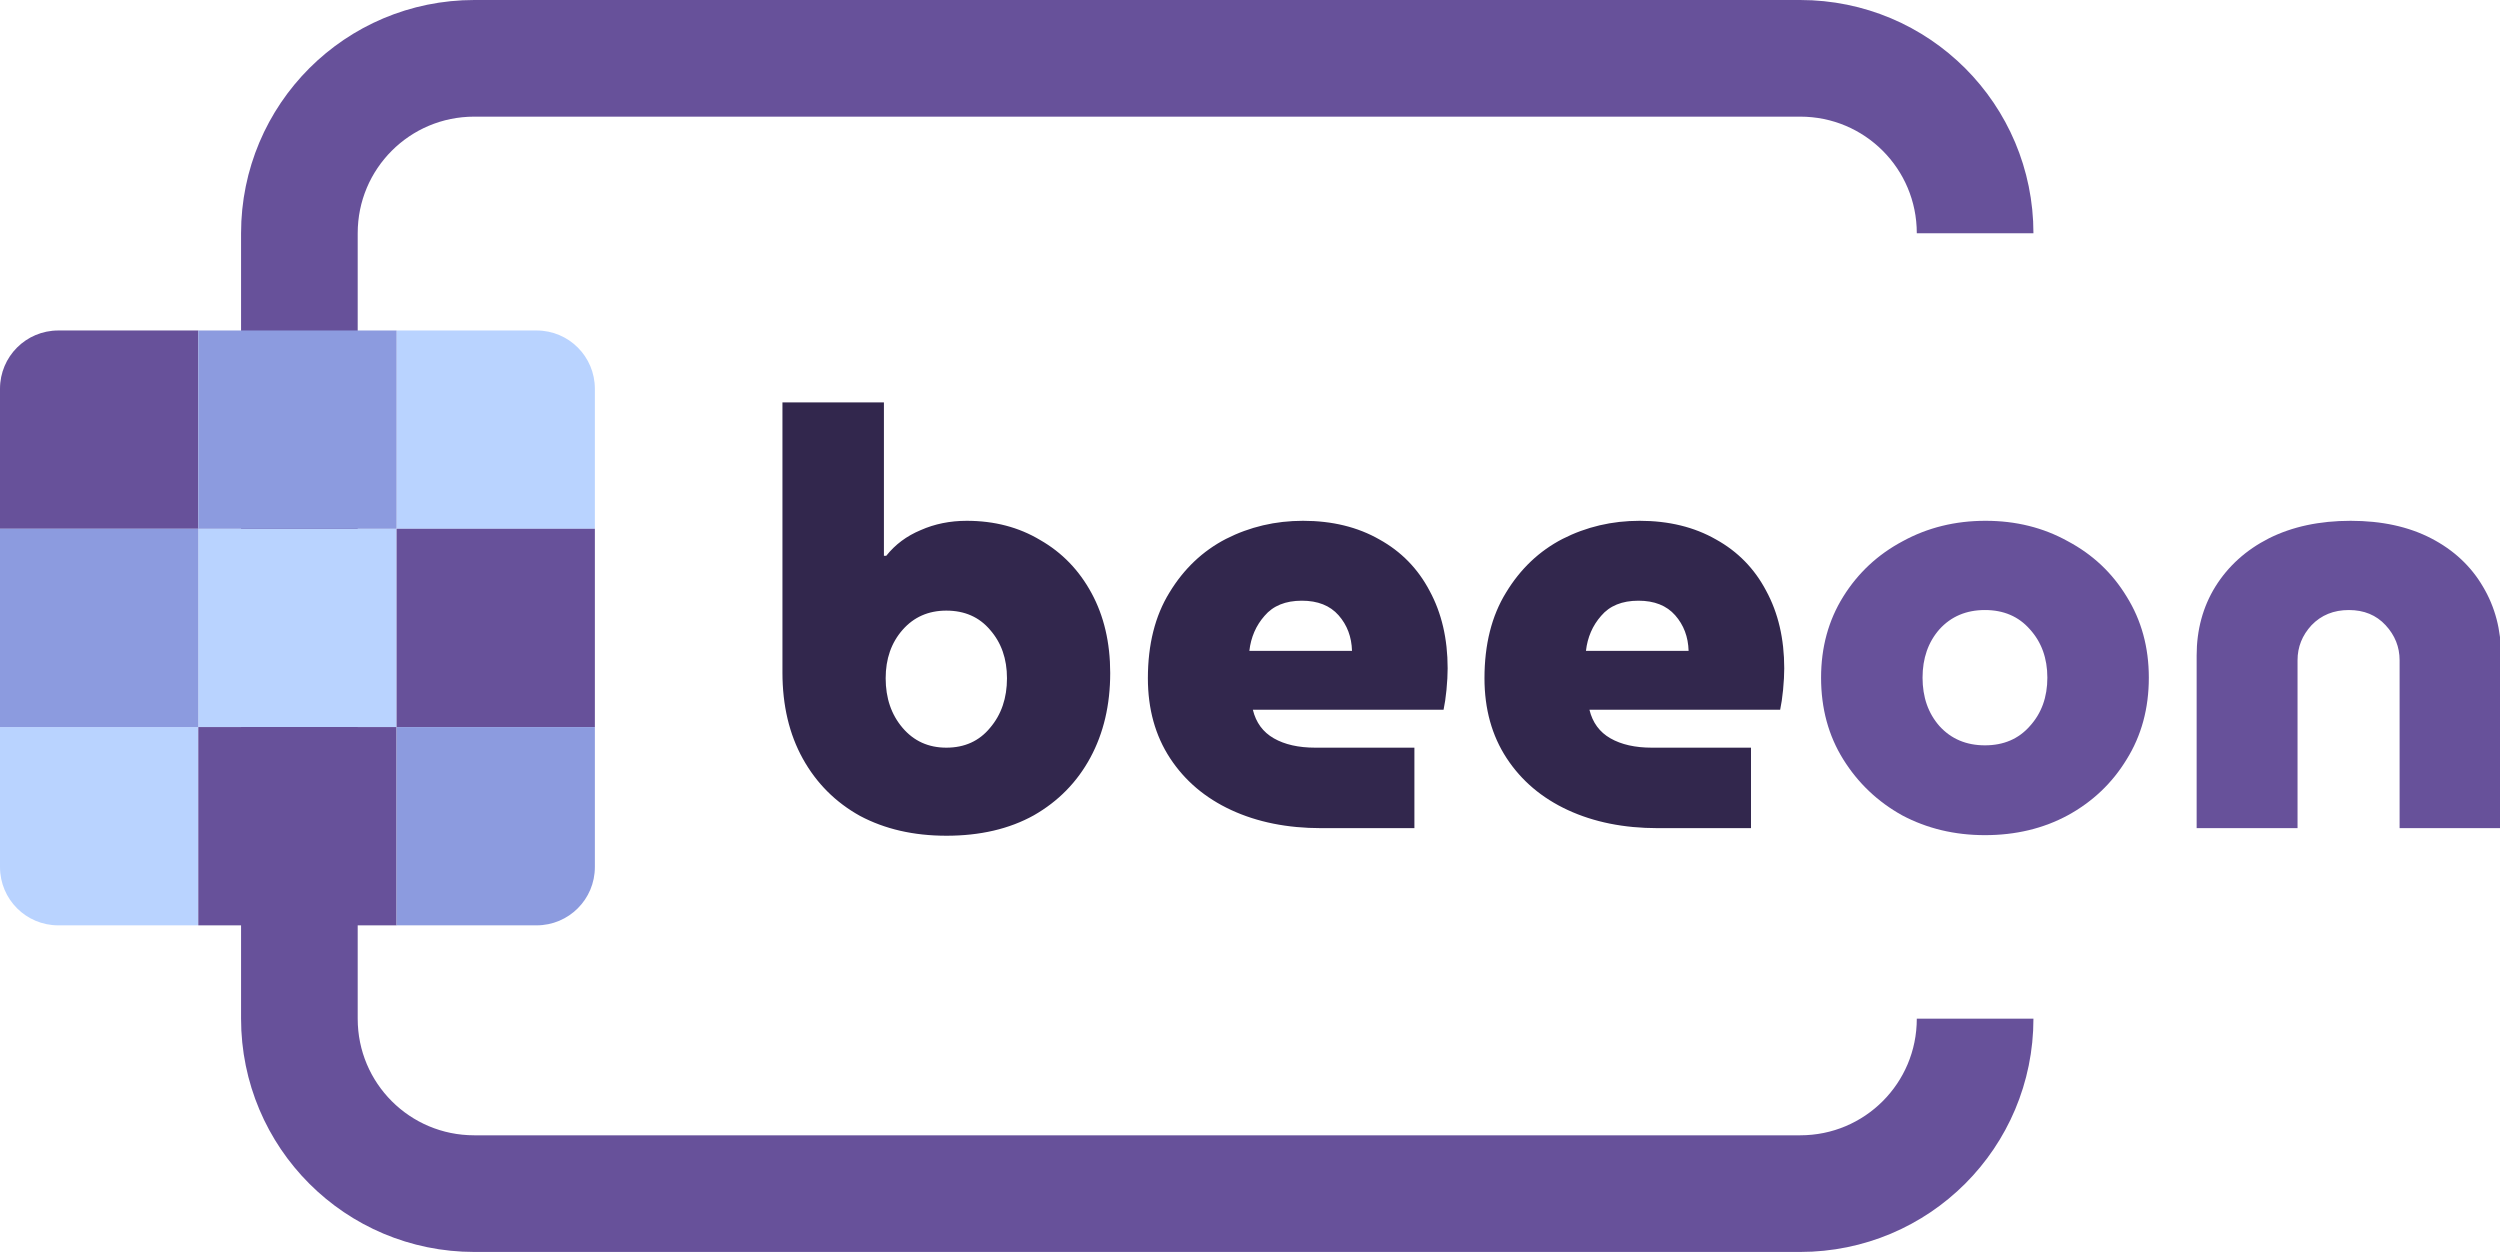 <svg width="643" height="322" xmlns="http://www.w3.org/2000/svg" fill="none">

 <g>
  <path id="svg_1" stroke-miterlimit="10" stroke-width="30" stroke="#67519A" d="m508,262c0,24.9 -20.1,45 -45,45l-341,0c-24.9,0 -45,-20.1 -45,-45l0,-202c0,-24.9 20.1,-45 45,-45l341,0c24.9,0 45,20.1 45,45"/>
  <path id="svg_2" fill="#B9D3FF" d="m153,136l-51,0l0,-51l36,0c8.3,0 15,6.7 15,15l0,36z"/>
  <path id="svg_3" fill="#B9D3FF" d="m102,136l-51,0l0,51l51,0l0,-51z"/>
  <path id="svg_4" fill="#B9D3FF" d="m51,238l-36,0c-8.3,0 -15,-6.7 -15,-15l0,-36l51,0l0,51z"/>
  <path id="svg_5" fill="#67519A" d="m153,136l-51,0l0,51l51,0l0,-51z"/>
  <path id="svg_6" fill="#67519A" d="m51,136l-51,0l0,-36c0,-8.3 6.7,-15 15,-15l36,0l0,51z"/>
  <path id="svg_7" fill="#67519A" d="m102,187l-51,0l0,51l51,0l0,-51z"/>
  <path id="svg_8" fill="#8C9BDF" d="m102,85l-51,0l0,51l51,0l0,-51z"/>
  <path id="svg_9" fill="#8C9BDF" d="m138,238l-36,0l0,-51l51,0l0,36c0,8.3 -6.7,15 -15,15z"/>
  <path id="svg_10" fill="#8C9BDF" d="m51,136l-51,0l0,51l51,0l0,-51z"/>
  <path id="svg_11" fill="#32274D" d="m243.395,214.95c-8.4,0 -15.8,-1.7 -22.2,-5.1c-6.3,-3.5 -11.2,-8.4 -14.7,-14.7c-3.5,-6.3 -5.25,-13.7 -5.25,-22.2l0,-69.45l26.1,0l0,39.45l0.6,0c2.3,-2.9 5.25,-5.1 8.85,-6.6c3.6,-1.6 7.55,-2.4 11.85,-2.4c7.1,0 13.4,1.65 18.9,4.95c5.6,3.2 10,7.75 13.2,13.65c3.2,5.9 4.8,12.75 4.8,20.55c0,8.2 -1.7,15.45 -5.1,21.75c-3.4,6.3 -8.25,11.25 -14.55,14.85c-6.3,3.5 -13.8,5.25 -22.5,5.25zm0,-22.65c4.7,0 8.45,-1.7 11.25,-5.1c2.9,-3.4 4.35,-7.65 4.35,-12.75c0,-5 -1.45,-9.15 -4.35,-12.45c-2.8,-3.3 -6.55,-4.95 -11.25,-4.95c-4.6,0 -8.35,1.65 -11.25,4.95c-2.9,3.3 -4.35,7.45 -4.35,12.45c0,5.1 1.45,9.35 4.35,12.75c2.9,3.4 6.65,5.1 11.25,5.1zm96.391,20.7c-8.7,0 -16.4,-1.55 -23.1,-4.65c-6.7,-3.1 -11.95,-7.55 -15.75,-13.35c-3.8,-5.8 -5.7,-12.65 -5.7,-20.55c0,-8.7 1.85,-16.05 5.55,-22.05c3.7,-6.1 8.55,-10.7 14.55,-13.8c6.1,-3.1 12.7,-4.65 19.8,-4.65c7.5,0 14.05,1.6 19.65,4.8c5.6,3.1 9.9,7.5 12.9,13.2c3.1,5.7 4.65,12.35 4.65,19.95c0,1.6 -0.1,3.45 -0.3,5.55c-0.2,2 -0.45,3.7 -0.75,5.1l-49.05,0c0.8,3.3 2.6,5.75 5.4,7.35c2.8,1.6 6.35,2.4 10.65,2.4l25.5,0l0,20.7l-24,0zm-18.45,-45.6l26.4,0c-0.1,-3.6 -1.25,-6.65 -3.45,-9.15c-2.2,-2.5 -5.35,-3.75 -9.45,-3.75c-4.2,0 -7.4,1.3 -9.6,3.9c-2.2,2.5 -3.5,5.5 -3.9,9zm105.022,45.6c-8.7,0 -16.4,-1.55 -23.1,-4.65c-6.7,-3.1 -11.95,-7.55 -15.75,-13.35c-3.8,-5.8 -5.7,-12.65 -5.7,-20.55c0,-8.7 1.85,-16.05 5.55,-22.05c3.7,-6.1 8.55,-10.7 14.55,-13.8c6.1,-3.1 12.7,-4.65 19.8,-4.65c7.5,0 14.05,1.6 19.65,4.8c5.6,3.1 9.9,7.5 12.9,13.2c3.1,5.7 4.65,12.35 4.65,19.95c0,1.6 -0.1,3.45 -0.3,5.55c-0.2,2 -0.45,3.7 -0.75,5.1l-49.05,0c0.8,3.3 2.6,5.75 5.4,7.35c2.8,1.6 6.35,2.4 10.65,2.4l25.5,0l0,20.7l-24,0zm-18.45,-45.6l26.4,0c-0.1,-3.6 -1.25,-6.65 -3.45,-9.15c-2.2,-2.5 -5.35,-3.75 -9.45,-3.75c-4.2,0 -7.4,1.3 -9.6,3.9c-2.2,2.5 -3.5,5.5 -3.9,9z"/>
  <path id="svg_12" fill="#67519A" d="m510.53,214.8c-7.8,0 -14.9,-1.7 -21.3,-5.1c-6.3,-3.5 -11.35,-8.3 -15.15,-14.4c-3.8,-6.1 -5.7,-13.1 -5.7,-21c0,-7.8 1.9,-14.75 5.7,-20.85c3.8,-6.1 8.9,-10.85 15.3,-14.25c6.4,-3.5 13.5,-5.25 21.3,-5.25c7.8,0 14.85,1.75 21.15,5.25c6.4,3.4 11.45,8.15 15.15,14.25c3.8,6.1 5.7,13.05 5.7,20.85c0,7.9 -1.9,14.9 -5.7,21c-3.7,6.1 -8.75,10.9 -15.15,14.4c-6.3,3.4 -13.4,5.1 -21.3,5.1zm0,-23.1c4.8,0 8.65,-1.65 11.55,-4.95c3,-3.3 4.5,-7.45 4.5,-12.45c0,-5 -1.5,-9.15 -4.5,-12.45c-2.9,-3.3 -6.75,-4.95 -11.55,-4.95c-4.8,0 -8.7,1.65 -11.7,4.95c-2.9,3.3 -4.35,7.45 -4.35,12.45c0,5 1.45,9.15 4.35,12.45c3,3.3 6.9,4.95 11.7,4.95zm54.447,21.3l0,-44.4c0,-6.6 1.6,-12.5 4.8,-17.7c3.3,-5.3 7.9,-9.45 13.8,-12.45c6,-3 13,-4.5 21,-4.5c8,0 14.9,1.5 20.7,4.5c5.8,3 10.25,7.15 13.35,12.45c3.1,5.2 4.65,11.1 4.65,17.7l0,44.4l-26.1,0l0,-43.2c0,-3.4 -1.2,-6.4 -3.6,-9c-2.4,-2.6 -5.55,-3.9 -9.45,-3.9c-3.9,0 -7.1,1.3 -9.6,3.9c-2.4,2.6 -3.6,5.6 -3.6,9l0,43.2l-25.95,0z"/>
 </g>
</svg>
